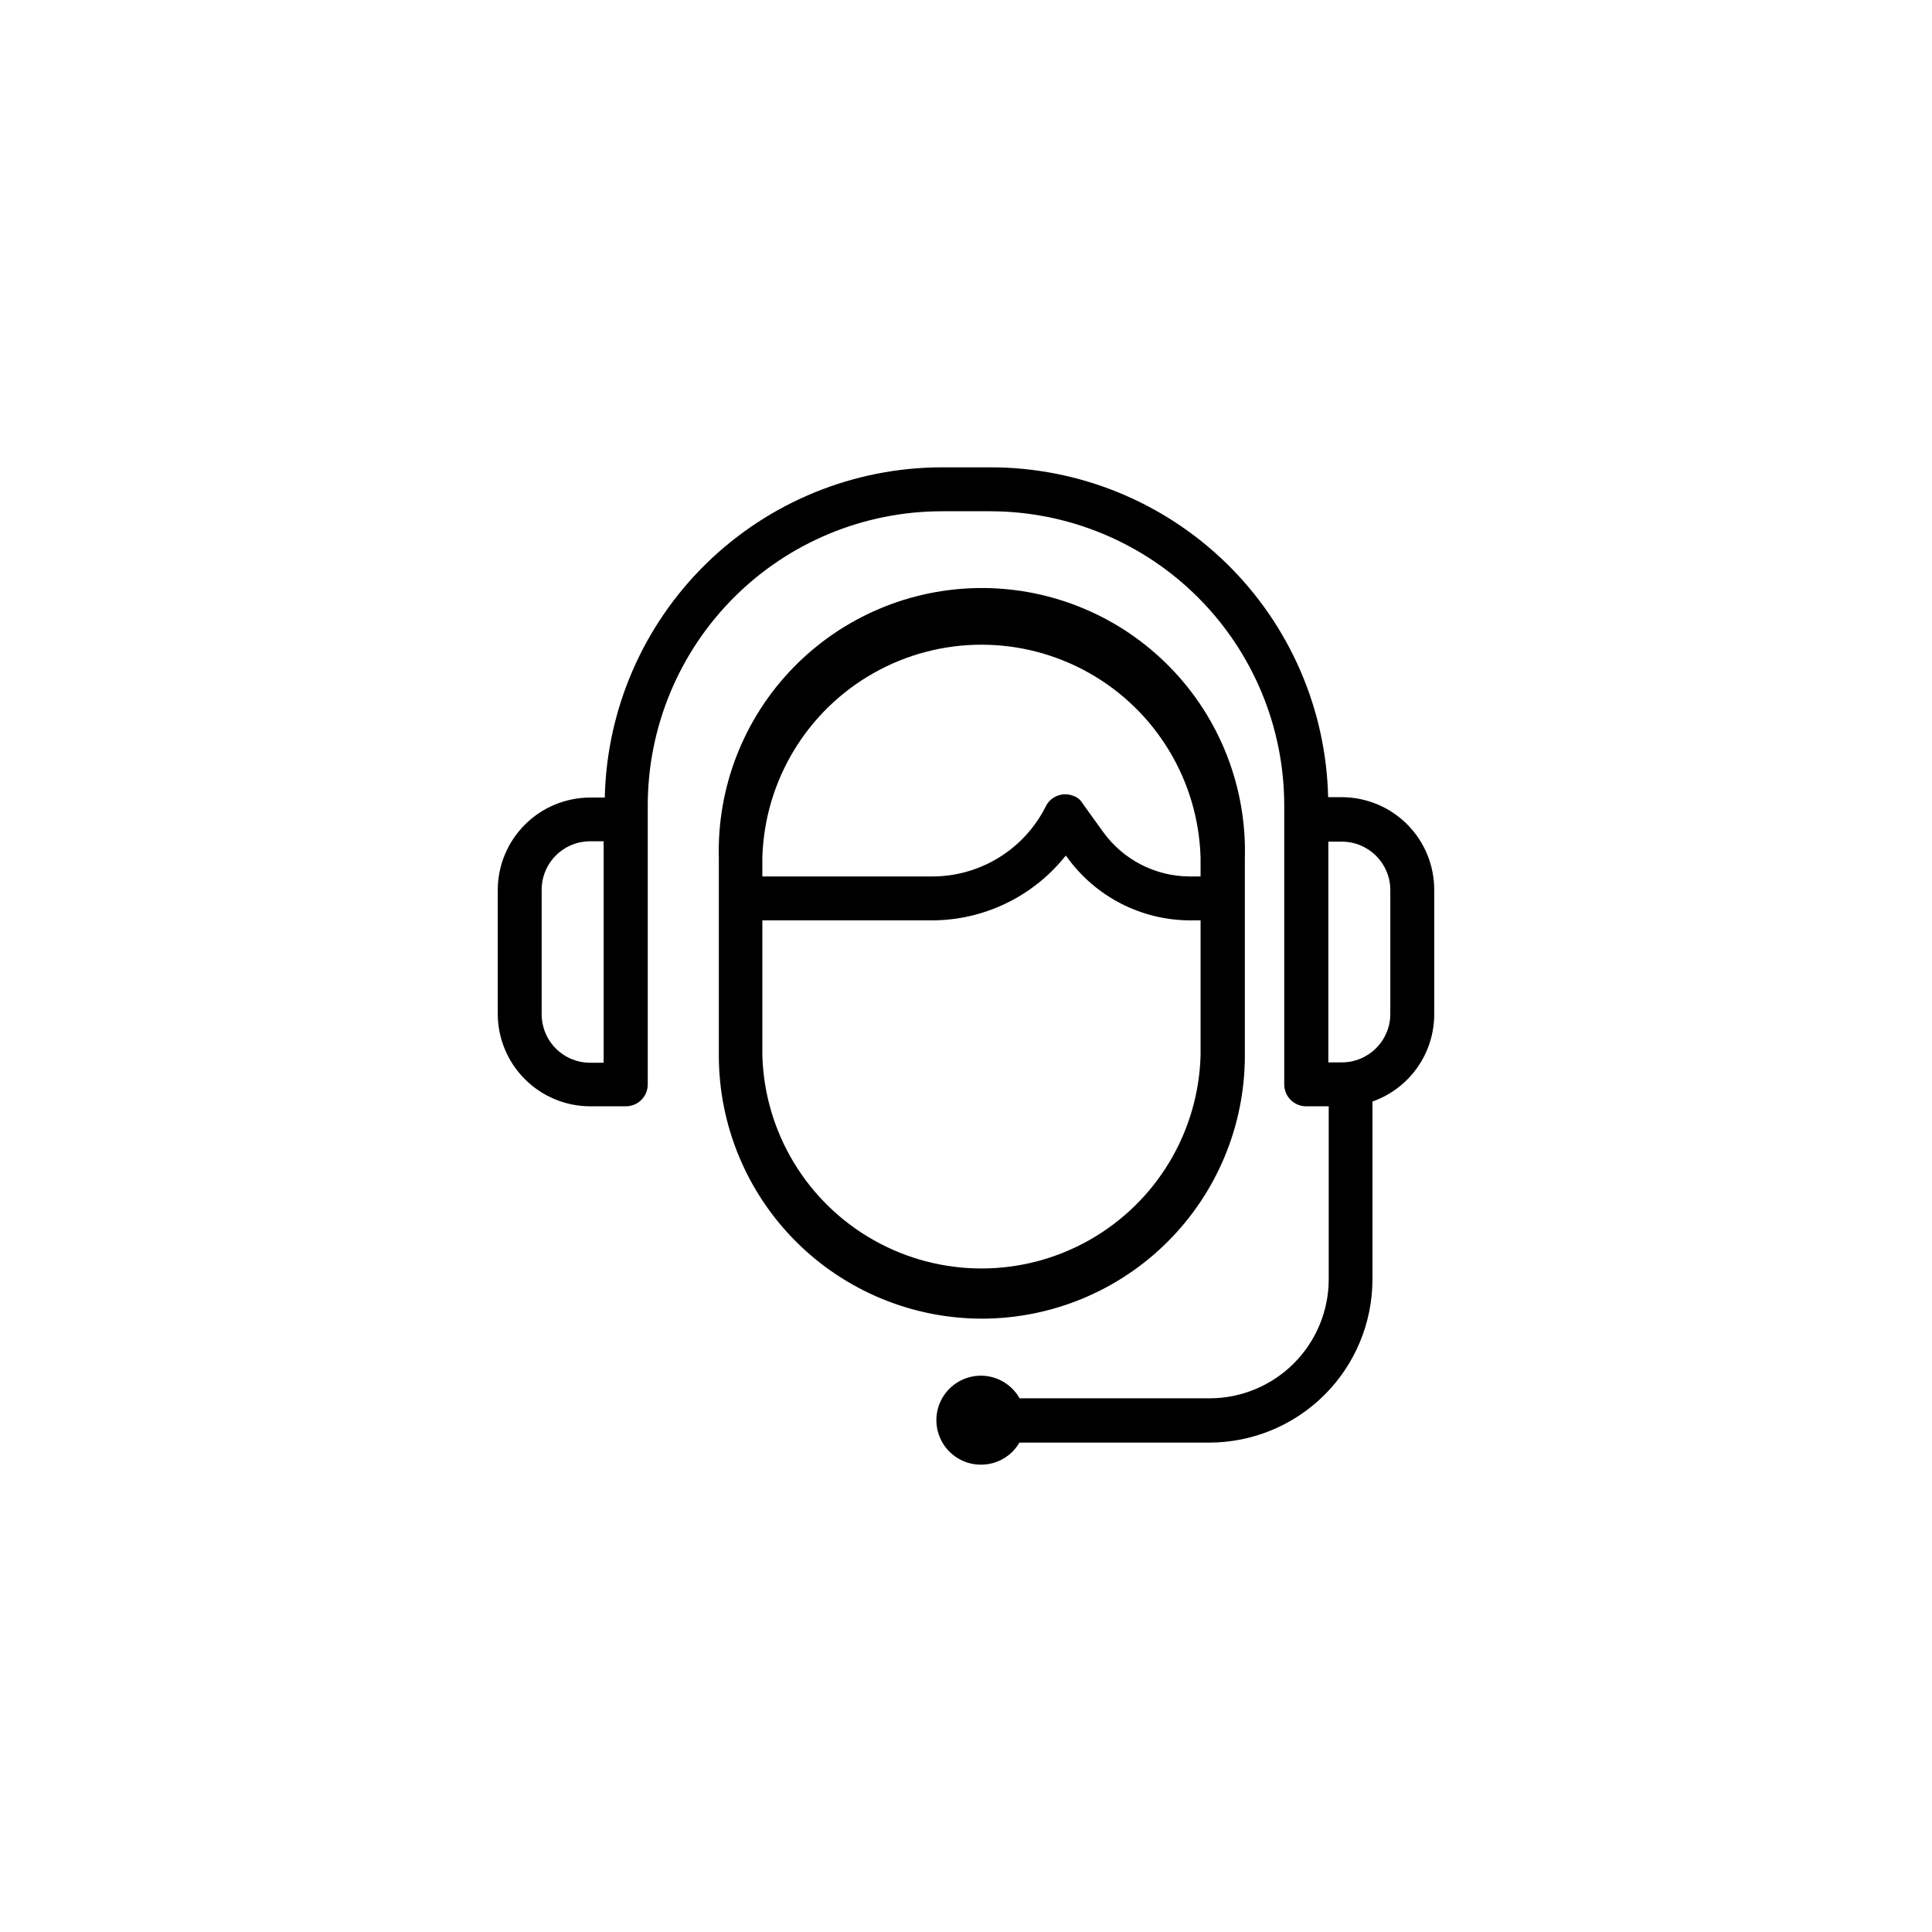 <?xml version="1.0" encoding="UTF-8"?>
<!-- Uploaded to: ICON Repo, www.svgrepo.com, Generator: ICON Repo Mixer Tools -->
<svg fill="#000000" width="800px" height="800px" version="1.1" viewBox="144 144 512 512" xmlns="http://www.w3.org/2000/svg">
 <path d="m404.13 532.15c-4.238 0.066-8.188-2.144-10.34-5.797-2.156-3.648-2.188-8.176-0.078-11.852 2.109-3.68 6.027-5.941 10.266-5.93 4.238 0.016 8.145 2.305 10.23 5.996h50.383-0.004c8.363-0.016 16.375-3.344 22.289-9.254 5.91-5.91 9.238-13.926 9.25-22.285v-45.848h-5.945c-1.543 0.012-3.031-0.59-4.129-1.68-1.098-1.086-1.715-2.57-1.715-4.113v-74.012c-0.027-20.648-8.242-40.445-22.844-55.047-14.602-14.598-34.395-22.812-55.043-22.84h-12.898c-20.648 0.027-40.445 8.242-55.047 22.84-14.602 14.602-22.816 34.398-22.844 55.047v74.012c0 1.543-0.617 3.027-1.715 4.113-1.098 1.09-2.582 1.691-4.129 1.68h-9.422c-6.488-0.012-12.711-2.598-17.297-7.188-4.59-4.586-7.176-10.809-7.188-17.297v-32.848c0.012-6.492 2.598-12.711 7.188-17.301 4.586-4.59 10.809-7.172 17.297-7.188h3.879c0.516-23.352 10.141-45.578 26.82-61.93 16.684-16.352 39.098-25.535 62.457-25.582h12.898c23.383-0.02 45.848 9.121 62.582 25.457 16.73 16.336 26.402 38.574 26.941 61.957h3.629c6.508 0.012 12.742 2.609 17.336 7.219 4.59 4.613 7.164 10.859 7.148 17.367v32.949c0 5.074-1.578 10.023-4.512 14.164-2.93 4.141-7.074 7.269-11.859 8.961v47.207c-0.027 11.441-4.586 22.406-12.676 30.5-8.094 8.09-19.059 12.648-30.504 12.676h-50.383 0.004c-2.07 3.586-5.887 5.809-10.027 5.844zm91.895-106.61h3.578c3.406 0 6.676-1.355 9.086-3.766 2.406-2.406 3.762-5.676 3.762-9.082v-32.848c-0.027-7.078-5.773-12.797-12.848-12.797h-3.578zm-195.63-58.594c-3.414 0-6.691 1.359-9.102 3.781-2.41 2.418-3.758 5.699-3.746 9.117v32.949c0 3.406 1.355 6.672 3.766 9.082 2.406 2.41 5.676 3.762 9.082 3.762h3.578v-58.691zm103.73 126.51c-18.461-0.043-36.156-7.398-49.207-20.457s-20.391-30.758-20.418-49.223v-52.344c-0.508-18.812 6.613-37.027 19.738-50.512s31.145-21.09 49.965-21.09c18.816 0 36.836 7.606 49.961 21.09s20.246 31.699 19.738 50.512v52.344c-0.012 18.492-7.371 36.223-20.457 49.289-13.086 13.07-30.828 20.402-49.32 20.391zm-58.09-105.55v35.871c0.602 20.34 11.797 38.879 29.516 48.879s39.379 10 57.098 0c17.723-10 28.918-28.539 29.516-48.879v-35.871h-2.82c-12.902-0.043-25-6.262-32.547-16.727l-0.352-0.453c-8.609 10.863-21.711 17.191-35.57 17.18zm84.941-30.883 5.289 7.356h0.004c5.324 7.449 13.914 11.875 23.074 11.891h2.82v-5.039c-0.598-20.336-11.793-38.879-29.516-48.879-17.719-10-39.379-10-57.098 0s-28.914 28.543-29.516 48.879v5.039h44.84c6.262 0.035 12.406-1.68 17.746-4.945s9.664-7.957 12.484-13.547c0.203-0.457 0.477-0.879 0.805-1.258 0.453-0.531 1-0.977 1.613-1.309 0.73-0.402 1.535-0.645 2.367-0.707 0.82-0.055 1.645 0.066 2.418 0.352 0.68 0.203 1.301 0.566 1.812 1.059 0.348 0.32 0.637 0.695 0.859 1.109z"/>
</svg>